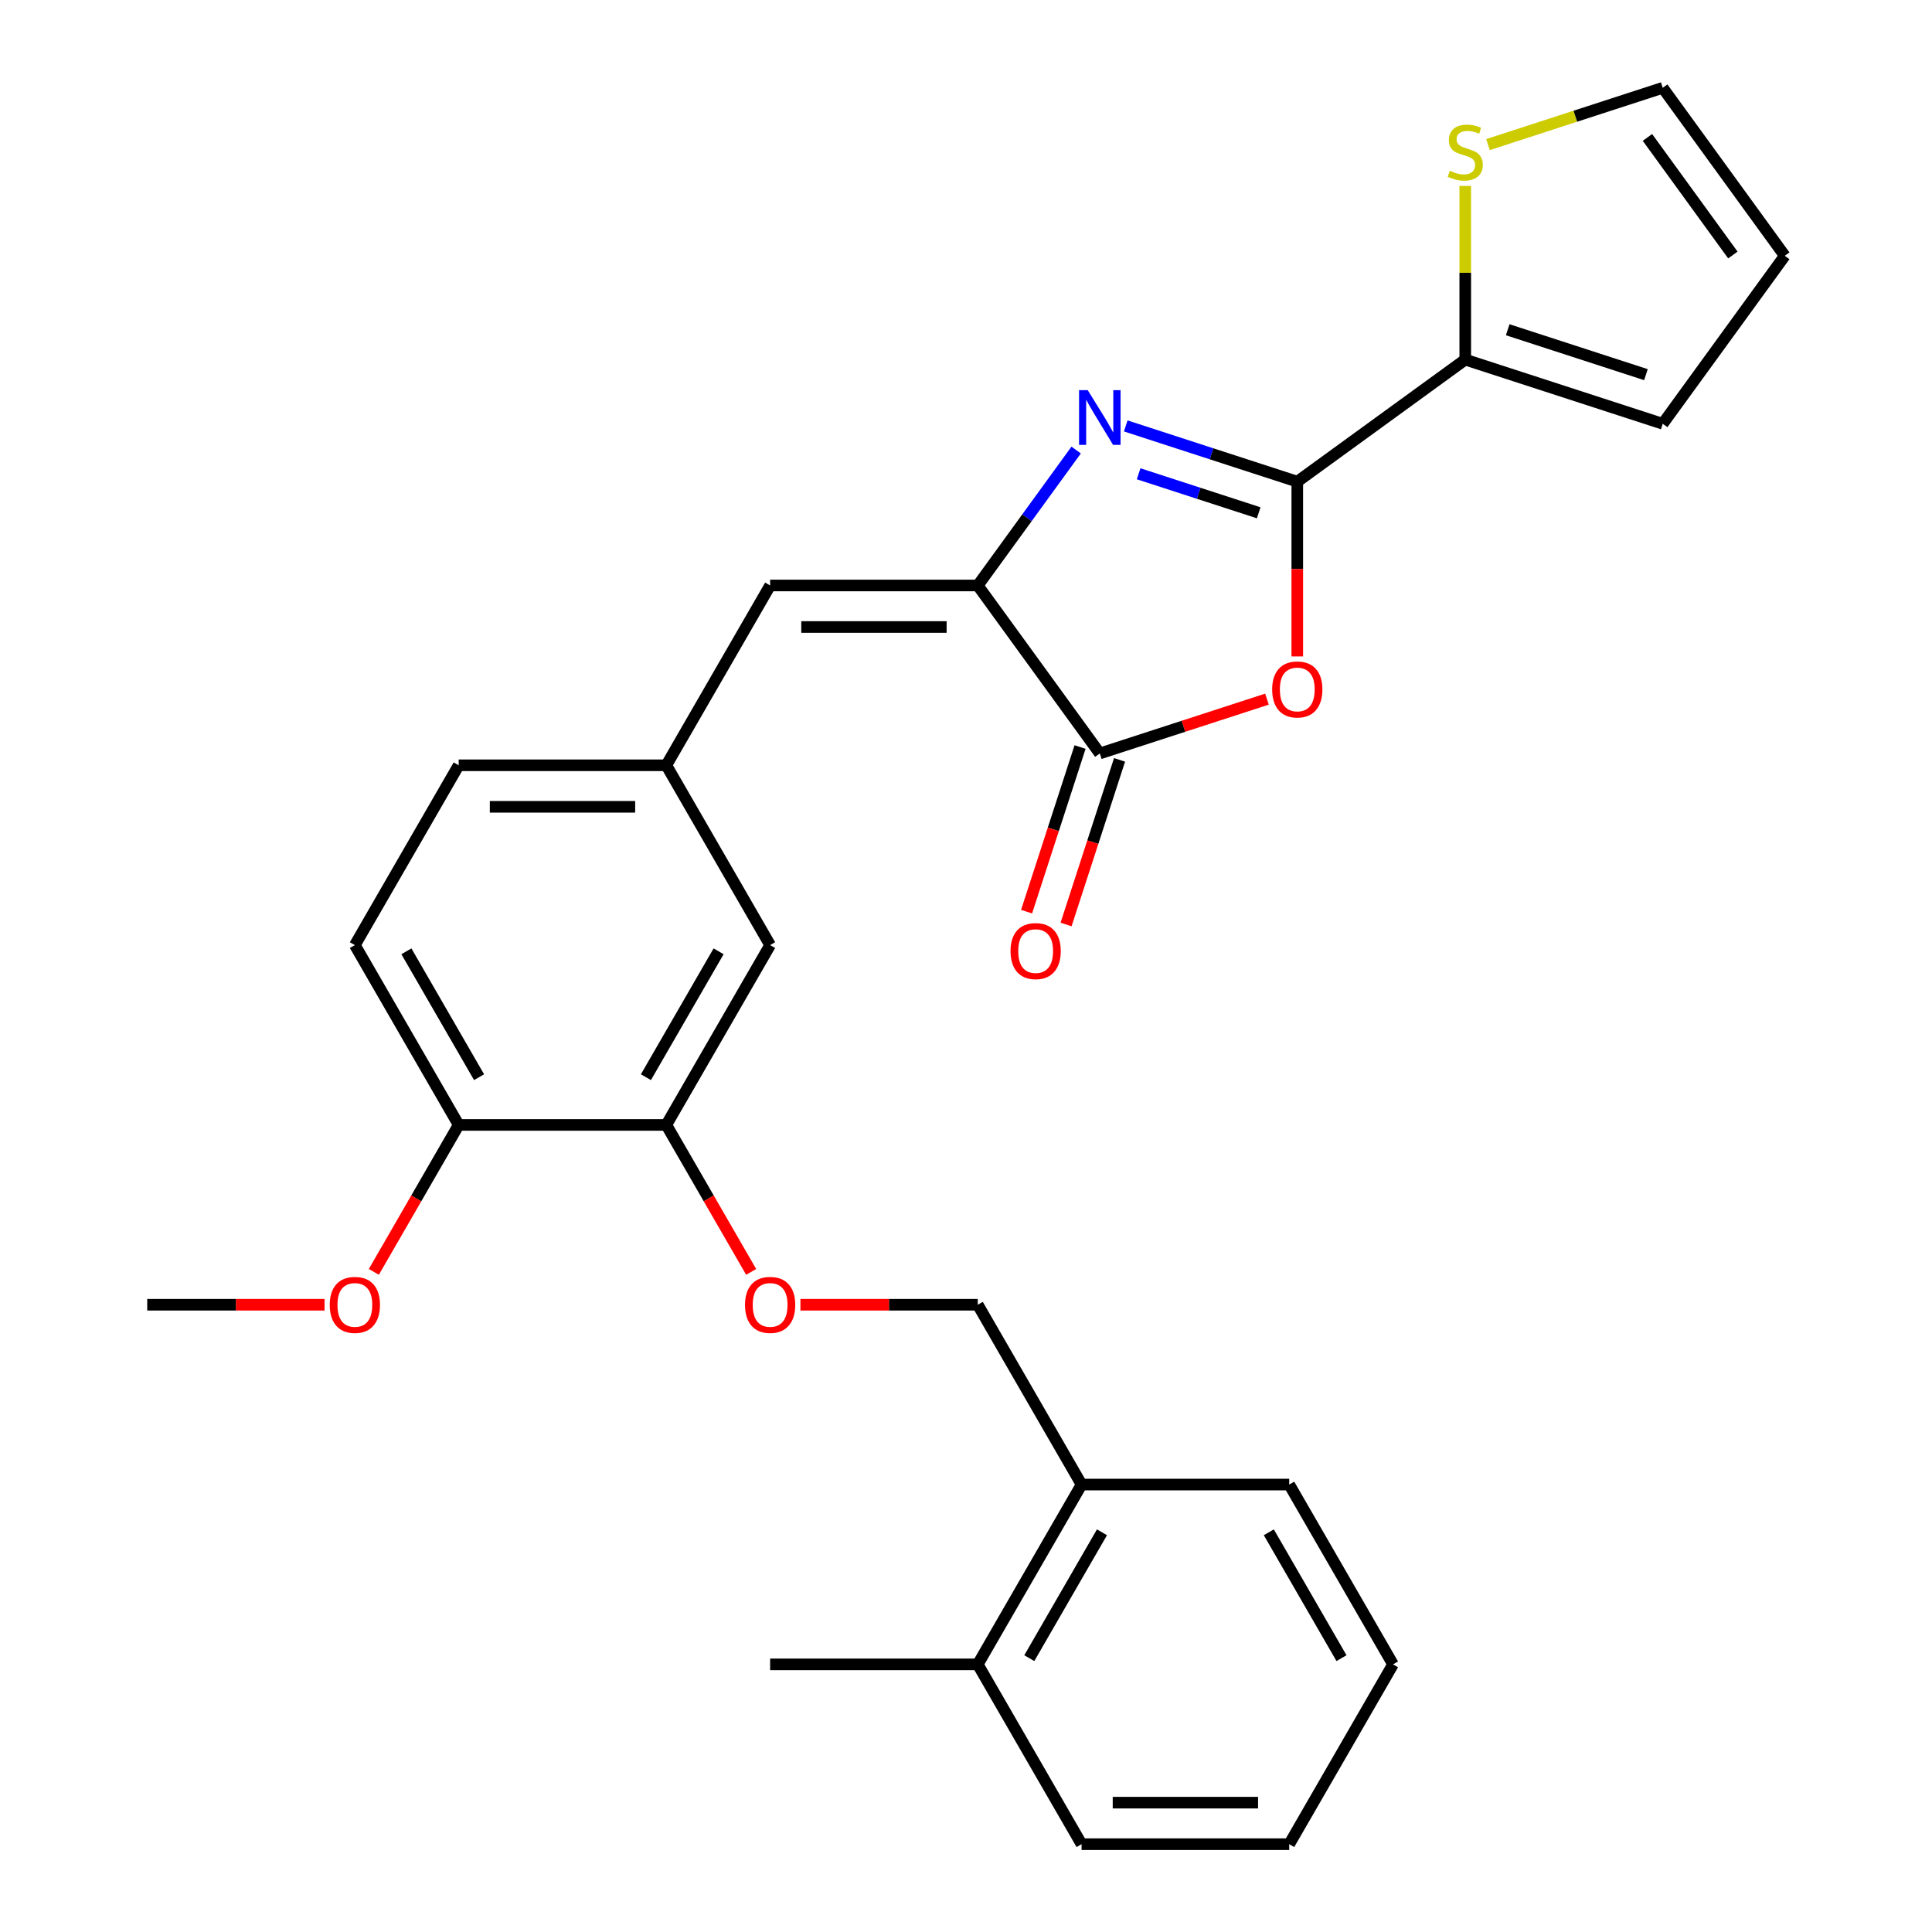<?xml version='1.0' encoding='iso-8859-1'?>
<svg version='1.1' baseProfile='full'
              xmlns='http://www.w3.org/2000/svg'
                      xmlns:rdkit='http://www.rdkit.org/xml'
                      xmlns:xlink='http://www.w3.org/1999/xlink'
                  xml:space='preserve'
width='1000px' height='1000px' viewBox='0 0 1000 1000'>
<!-- END OF HEADER -->
<rect style='opacity:1.0;fill:#FFFFFF;stroke:none' width='1000' height='1000' x='0' y='0'> </rect>
<path class='bond-0' d='M 671.468,249.305 L 627.076,234.881' style='fill:none;fill-rule:evenodd;stroke:#000000;stroke-width:6px;stroke-linecap:butt;stroke-linejoin:miter;stroke-opacity:1' />
<path class='bond-0' d='M 627.076,234.881 L 582.685,220.457' style='fill:none;fill-rule:evenodd;stroke:#0000FF;stroke-width:6px;stroke-linecap:butt;stroke-linejoin:miter;stroke-opacity:1' />
<path class='bond-0' d='M 651.509,265.42 L 620.434,255.323' style='fill:none;fill-rule:evenodd;stroke:#000000;stroke-width:6px;stroke-linecap:butt;stroke-linejoin:miter;stroke-opacity:1' />
<path class='bond-0' d='M 620.434,255.323 L 589.36,245.227' style='fill:none;fill-rule:evenodd;stroke:#0000FF;stroke-width:6px;stroke-linecap:butt;stroke-linejoin:miter;stroke-opacity:1' />
<path class='bond-2' d='M 671.468,249.305 L 671.468,294.537' style='fill:none;fill-rule:evenodd;stroke:#000000;stroke-width:6px;stroke-linecap:butt;stroke-linejoin:miter;stroke-opacity:1' />
<path class='bond-2' d='M 671.468,294.537 L 671.468,339.769' style='fill:none;fill-rule:evenodd;stroke:#FF0000;stroke-width:6px;stroke-linecap:butt;stroke-linejoin:miter;stroke-opacity:1' />
<path class='bond-4' d='M 671.468,249.305 L 758.414,186.135' style='fill:none;fill-rule:evenodd;stroke:#000000;stroke-width:6px;stroke-linecap:butt;stroke-linejoin:miter;stroke-opacity:1' />
<path class='bond-1' d='M 557.018,232.941 L 531.553,267.991' style='fill:none;fill-rule:evenodd;stroke:#0000FF;stroke-width:6px;stroke-linecap:butt;stroke-linejoin:miter;stroke-opacity:1' />
<path class='bond-1' d='M 531.553,267.991 L 506.088,303.04' style='fill:none;fill-rule:evenodd;stroke:#000000;stroke-width:6px;stroke-linecap:butt;stroke-linejoin:miter;stroke-opacity:1' />
<path class='bond-5' d='M 506.088,303.04 L 398.618,303.04' style='fill:none;fill-rule:evenodd;stroke:#000000;stroke-width:6px;stroke-linecap:butt;stroke-linejoin:miter;stroke-opacity:1' />
<path class='bond-5' d='M 489.968,324.534 L 414.738,324.534' style='fill:none;fill-rule:evenodd;stroke:#000000;stroke-width:6px;stroke-linecap:butt;stroke-linejoin:miter;stroke-opacity:1' />
<path class='bond-28' d='M 506.088,303.04 L 569.258,389.986' style='fill:none;fill-rule:evenodd;stroke:#000000;stroke-width:6px;stroke-linecap:butt;stroke-linejoin:miter;stroke-opacity:1' />
<path class='bond-3' d='M 655.782,361.872 L 612.52,375.929' style='fill:none;fill-rule:evenodd;stroke:#FF0000;stroke-width:6px;stroke-linecap:butt;stroke-linejoin:miter;stroke-opacity:1' />
<path class='bond-3' d='M 612.52,375.929 L 569.258,389.986' style='fill:none;fill-rule:evenodd;stroke:#000000;stroke-width:6px;stroke-linecap:butt;stroke-linejoin:miter;stroke-opacity:1' />
<path class='bond-10' d='M 559.037,386.665 L 545.195,429.266' style='fill:none;fill-rule:evenodd;stroke:#000000;stroke-width:6px;stroke-linecap:butt;stroke-linejoin:miter;stroke-opacity:1' />
<path class='bond-10' d='M 545.195,429.266 L 531.352,471.868' style='fill:none;fill-rule:evenodd;stroke:#FF0000;stroke-width:6px;stroke-linecap:butt;stroke-linejoin:miter;stroke-opacity:1' />
<path class='bond-10' d='M 579.479,393.307 L 565.637,435.908' style='fill:none;fill-rule:evenodd;stroke:#000000;stroke-width:6px;stroke-linecap:butt;stroke-linejoin:miter;stroke-opacity:1' />
<path class='bond-10' d='M 565.637,435.908 L 551.794,478.51' style='fill:none;fill-rule:evenodd;stroke:#FF0000;stroke-width:6px;stroke-linecap:butt;stroke-linejoin:miter;stroke-opacity:1' />
<path class='bond-6' d='M 758.414,186.135 L 758.414,141.183' style='fill:none;fill-rule:evenodd;stroke:#000000;stroke-width:6px;stroke-linecap:butt;stroke-linejoin:miter;stroke-opacity:1' />
<path class='bond-6' d='M 758.414,141.183 L 758.414,96.231' style='fill:none;fill-rule:evenodd;stroke:#CCCC00;stroke-width:6px;stroke-linecap:butt;stroke-linejoin:miter;stroke-opacity:1' />
<path class='bond-11' d='M 758.414,186.135 L 860.624,219.345' style='fill:none;fill-rule:evenodd;stroke:#000000;stroke-width:6px;stroke-linecap:butt;stroke-linejoin:miter;stroke-opacity:1' />
<path class='bond-11' d='M 780.387,170.675 L 851.935,193.922' style='fill:none;fill-rule:evenodd;stroke:#000000;stroke-width:6px;stroke-linecap:butt;stroke-linejoin:miter;stroke-opacity:1' />
<path class='bond-8' d='M 398.618,303.04 L 344.882,396.112' style='fill:none;fill-rule:evenodd;stroke:#000000;stroke-width:6px;stroke-linecap:butt;stroke-linejoin:miter;stroke-opacity:1' />
<path class='bond-14' d='M 770.181,74.841 L 815.402,60.148' style='fill:none;fill-rule:evenodd;stroke:#CCCC00;stroke-width:6px;stroke-linecap:butt;stroke-linejoin:miter;stroke-opacity:1' />
<path class='bond-14' d='M 815.402,60.148 L 860.624,45.455' style='fill:none;fill-rule:evenodd;stroke:#000000;stroke-width:6px;stroke-linecap:butt;stroke-linejoin:miter;stroke-opacity:1' />
<path class='bond-7' d='M 344.882,582.257 L 398.618,489.184' style='fill:none;fill-rule:evenodd;stroke:#000000;stroke-width:6px;stroke-linecap:butt;stroke-linejoin:miter;stroke-opacity:1' />
<path class='bond-7' d='M 334.328,557.549 L 371.943,492.398' style='fill:none;fill-rule:evenodd;stroke:#000000;stroke-width:6px;stroke-linecap:butt;stroke-linejoin:miter;stroke-opacity:1' />
<path class='bond-9' d='M 344.882,582.257 L 366.841,620.289' style='fill:none;fill-rule:evenodd;stroke:#000000;stroke-width:6px;stroke-linecap:butt;stroke-linejoin:miter;stroke-opacity:1' />
<path class='bond-9' d='M 366.841,620.289 L 388.799,658.322' style='fill:none;fill-rule:evenodd;stroke:#FF0000;stroke-width:6px;stroke-linecap:butt;stroke-linejoin:miter;stroke-opacity:1' />
<path class='bond-30' d='M 344.882,582.257 L 237.412,582.257' style='fill:none;fill-rule:evenodd;stroke:#000000;stroke-width:6px;stroke-linecap:butt;stroke-linejoin:miter;stroke-opacity:1' />
<path class='bond-12' d='M 344.882,396.112 L 398.618,489.184' style='fill:none;fill-rule:evenodd;stroke:#000000;stroke-width:6px;stroke-linecap:butt;stroke-linejoin:miter;stroke-opacity:1' />
<path class='bond-20' d='M 344.882,396.112 L 237.412,396.112' style='fill:none;fill-rule:evenodd;stroke:#000000;stroke-width:6px;stroke-linecap:butt;stroke-linejoin:miter;stroke-opacity:1' />
<path class='bond-20' d='M 328.762,417.606 L 253.532,417.606' style='fill:none;fill-rule:evenodd;stroke:#000000;stroke-width:6px;stroke-linecap:butt;stroke-linejoin:miter;stroke-opacity:1' />
<path class='bond-15' d='M 414.304,675.329 L 460.196,675.329' style='fill:none;fill-rule:evenodd;stroke:#FF0000;stroke-width:6px;stroke-linecap:butt;stroke-linejoin:miter;stroke-opacity:1' />
<path class='bond-15' d='M 460.196,675.329 L 506.088,675.329' style='fill:none;fill-rule:evenodd;stroke:#000000;stroke-width:6px;stroke-linecap:butt;stroke-linejoin:miter;stroke-opacity:1' />
<path class='bond-17' d='M 860.624,219.345 L 923.794,132.4' style='fill:none;fill-rule:evenodd;stroke:#000000;stroke-width:6px;stroke-linecap:butt;stroke-linejoin:miter;stroke-opacity:1' />
<path class='bond-13' d='M 237.412,582.257 L 183.677,489.184' style='fill:none;fill-rule:evenodd;stroke:#000000;stroke-width:6px;stroke-linecap:butt;stroke-linejoin:miter;stroke-opacity:1' />
<path class='bond-13' d='M 247.966,557.549 L 210.351,492.398' style='fill:none;fill-rule:evenodd;stroke:#000000;stroke-width:6px;stroke-linecap:butt;stroke-linejoin:miter;stroke-opacity:1' />
<path class='bond-21' d='M 237.412,582.257 L 215.454,620.289' style='fill:none;fill-rule:evenodd;stroke:#000000;stroke-width:6px;stroke-linecap:butt;stroke-linejoin:miter;stroke-opacity:1' />
<path class='bond-21' d='M 215.454,620.289 L 193.496,658.322' style='fill:none;fill-rule:evenodd;stroke:#FF0000;stroke-width:6px;stroke-linecap:butt;stroke-linejoin:miter;stroke-opacity:1' />
<path class='bond-29' d='M 860.624,45.455 L 923.794,132.4' style='fill:none;fill-rule:evenodd;stroke:#000000;stroke-width:6px;stroke-linecap:butt;stroke-linejoin:miter;stroke-opacity:1' />
<path class='bond-29' d='M 852.711,71.13 L 896.929,131.992' style='fill:none;fill-rule:evenodd;stroke:#000000;stroke-width:6px;stroke-linecap:butt;stroke-linejoin:miter;stroke-opacity:1' />
<path class='bond-16' d='M 506.088,675.329 L 559.823,768.401' style='fill:none;fill-rule:evenodd;stroke:#000000;stroke-width:6px;stroke-linecap:butt;stroke-linejoin:miter;stroke-opacity:1' />
<path class='bond-18' d='M 559.823,768.401 L 506.088,861.473' style='fill:none;fill-rule:evenodd;stroke:#000000;stroke-width:6px;stroke-linecap:butt;stroke-linejoin:miter;stroke-opacity:1' />
<path class='bond-18' d='M 570.378,793.109 L 532.763,858.259' style='fill:none;fill-rule:evenodd;stroke:#000000;stroke-width:6px;stroke-linecap:butt;stroke-linejoin:miter;stroke-opacity:1' />
<path class='bond-22' d='M 559.823,768.401 L 667.294,768.401' style='fill:none;fill-rule:evenodd;stroke:#000000;stroke-width:6px;stroke-linecap:butt;stroke-linejoin:miter;stroke-opacity:1' />
<path class='bond-23' d='M 506.088,861.473 L 398.618,861.473' style='fill:none;fill-rule:evenodd;stroke:#000000;stroke-width:6px;stroke-linecap:butt;stroke-linejoin:miter;stroke-opacity:1' />
<path class='bond-24' d='M 506.088,861.473 L 559.823,954.545' style='fill:none;fill-rule:evenodd;stroke:#000000;stroke-width:6px;stroke-linecap:butt;stroke-linejoin:miter;stroke-opacity:1' />
<path class='bond-19' d='M 183.677,489.184 L 237.412,396.112' style='fill:none;fill-rule:evenodd;stroke:#000000;stroke-width:6px;stroke-linecap:butt;stroke-linejoin:miter;stroke-opacity:1' />
<path class='bond-25' d='M 167.99,675.329 L 122.098,675.329' style='fill:none;fill-rule:evenodd;stroke:#FF0000;stroke-width:6px;stroke-linecap:butt;stroke-linejoin:miter;stroke-opacity:1' />
<path class='bond-25' d='M 122.098,675.329 L 76.206,675.329' style='fill:none;fill-rule:evenodd;stroke:#000000;stroke-width:6px;stroke-linecap:butt;stroke-linejoin:miter;stroke-opacity:1' />
<path class='bond-27' d='M 667.294,768.401 L 721.029,861.473' style='fill:none;fill-rule:evenodd;stroke:#000000;stroke-width:6px;stroke-linecap:butt;stroke-linejoin:miter;stroke-opacity:1' />
<path class='bond-27' d='M 656.74,793.109 L 694.354,858.259' style='fill:none;fill-rule:evenodd;stroke:#000000;stroke-width:6px;stroke-linecap:butt;stroke-linejoin:miter;stroke-opacity:1' />
<path class='bond-31' d='M 559.823,954.545 L 667.294,954.545' style='fill:none;fill-rule:evenodd;stroke:#000000;stroke-width:6px;stroke-linecap:butt;stroke-linejoin:miter;stroke-opacity:1' />
<path class='bond-31' d='M 575.944,933.051 L 651.173,933.051' style='fill:none;fill-rule:evenodd;stroke:#000000;stroke-width:6px;stroke-linecap:butt;stroke-linejoin:miter;stroke-opacity:1' />
<path class='bond-26' d='M 667.294,954.545 L 721.029,861.473' style='fill:none;fill-rule:evenodd;stroke:#000000;stroke-width:6px;stroke-linecap:butt;stroke-linejoin:miter;stroke-opacity:1' />
<path  class='atom-1' d='M 562.998 201.935
L 572.278 216.935
Q 573.198 218.415, 574.678 221.095
Q 576.158 223.775, 576.238 223.935
L 576.238 201.935
L 579.998 201.935
L 579.998 230.255
L 576.118 230.255
L 566.158 213.855
Q 564.998 211.935, 563.758 209.735
Q 562.558 207.535, 562.198 206.855
L 562.198 230.255
L 558.518 230.255
L 558.518 201.935
L 562.998 201.935
' fill='#0000FF'/>
<path  class='atom-3' d='M 658.468 356.855
Q 658.468 350.055, 661.828 346.255
Q 665.188 342.455, 671.468 342.455
Q 677.748 342.455, 681.108 346.255
Q 684.468 350.055, 684.468 356.855
Q 684.468 363.735, 681.068 367.655
Q 677.668 371.535, 671.468 371.535
Q 665.228 371.535, 661.828 367.655
Q 658.468 363.775, 658.468 356.855
M 671.468 368.335
Q 675.788 368.335, 678.108 365.455
Q 680.468 362.535, 680.468 356.855
Q 680.468 351.295, 678.108 348.495
Q 675.788 345.655, 671.468 345.655
Q 667.148 345.655, 664.788 348.455
Q 662.468 351.255, 662.468 356.855
Q 662.468 362.575, 664.788 365.455
Q 667.148 368.335, 671.468 368.335
' fill='#FF0000'/>
<path  class='atom-7' d='M 750.414 88.385
Q 750.734 88.505, 752.054 89.065
Q 753.374 89.625, 754.814 89.985
Q 756.294 90.305, 757.734 90.305
Q 760.414 90.305, 761.974 89.025
Q 763.534 87.705, 763.534 85.425
Q 763.534 83.865, 762.734 82.905
Q 761.974 81.945, 760.774 81.425
Q 759.574 80.905, 757.574 80.305
Q 755.054 79.545, 753.534 78.825
Q 752.054 78.105, 750.974 76.585
Q 749.934 75.065, 749.934 72.505
Q 749.934 68.945, 752.334 66.745
Q 754.774 64.545, 759.574 64.545
Q 762.854 64.545, 766.574 66.105
L 765.654 69.185
Q 762.254 67.785, 759.694 67.785
Q 756.934 67.785, 755.414 68.945
Q 753.894 70.065, 753.934 72.025
Q 753.934 73.545, 754.694 74.465
Q 755.494 75.385, 756.614 75.905
Q 757.774 76.425, 759.694 77.025
Q 762.254 77.825, 763.774 78.625
Q 765.294 79.425, 766.374 81.065
Q 767.494 82.665, 767.494 85.425
Q 767.494 89.345, 764.854 91.465
Q 762.254 93.545, 757.894 93.545
Q 755.374 93.545, 753.454 92.985
Q 751.574 92.465, 749.334 91.545
L 750.414 88.385
' fill='#CCCC00'/>
<path  class='atom-10' d='M 385.618 675.409
Q 385.618 668.609, 388.978 664.809
Q 392.338 661.009, 398.618 661.009
Q 404.898 661.009, 408.258 664.809
Q 411.618 668.609, 411.618 675.409
Q 411.618 682.289, 408.218 686.209
Q 404.818 690.089, 398.618 690.089
Q 392.378 690.089, 388.978 686.209
Q 385.618 682.329, 385.618 675.409
M 398.618 686.889
Q 402.938 686.889, 405.258 684.009
Q 407.618 681.089, 407.618 675.409
Q 407.618 669.849, 405.258 667.049
Q 402.938 664.209, 398.618 664.209
Q 394.298 664.209, 391.938 667.009
Q 389.618 669.809, 389.618 675.409
Q 389.618 681.129, 391.938 684.009
Q 394.298 686.889, 398.618 686.889
' fill='#FF0000'/>
<path  class='atom-11' d='M 523.048 492.276
Q 523.048 485.476, 526.408 481.676
Q 529.768 477.876, 536.048 477.876
Q 542.328 477.876, 545.688 481.676
Q 549.048 485.476, 549.048 492.276
Q 549.048 499.156, 545.648 503.076
Q 542.248 506.956, 536.048 506.956
Q 529.808 506.956, 526.408 503.076
Q 523.048 499.196, 523.048 492.276
M 536.048 503.756
Q 540.368 503.756, 542.688 500.876
Q 545.048 497.956, 545.048 492.276
Q 545.048 486.716, 542.688 483.916
Q 540.368 481.076, 536.048 481.076
Q 531.728 481.076, 529.368 483.876
Q 527.048 486.676, 527.048 492.276
Q 527.048 497.996, 529.368 500.876
Q 531.728 503.756, 536.048 503.756
' fill='#FF0000'/>
<path  class='atom-22' d='M 170.677 675.409
Q 170.677 668.609, 174.037 664.809
Q 177.397 661.009, 183.677 661.009
Q 189.957 661.009, 193.317 664.809
Q 196.677 668.609, 196.677 675.409
Q 196.677 682.289, 193.277 686.209
Q 189.877 690.089, 183.677 690.089
Q 177.437 690.089, 174.037 686.209
Q 170.677 682.329, 170.677 675.409
M 183.677 686.889
Q 187.997 686.889, 190.317 684.009
Q 192.677 681.089, 192.677 675.409
Q 192.677 669.849, 190.317 667.049
Q 187.997 664.209, 183.677 664.209
Q 179.357 664.209, 176.997 667.009
Q 174.677 669.809, 174.677 675.409
Q 174.677 681.129, 176.997 684.009
Q 179.357 686.889, 183.677 686.889
' fill='#FF0000'/>
</svg>
